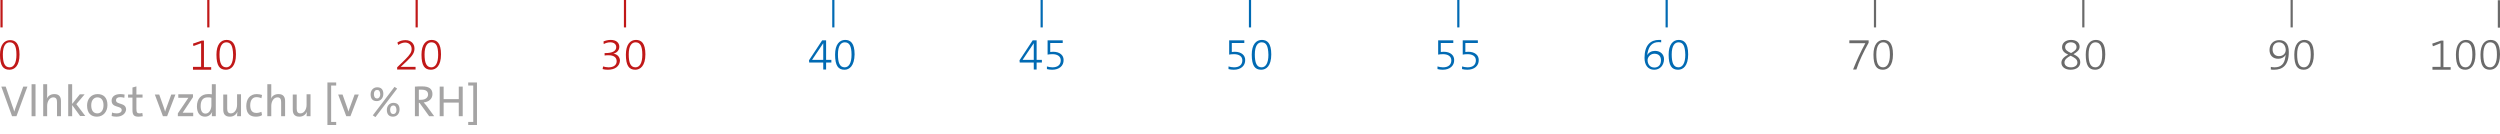 <?xml version="1.0" encoding="utf-8"?>
<!-- Generator: Adobe Illustrator 24.1.1, SVG Export Plug-In . SVG Version: 6.00 Build 0)  -->
<svg version="1.1" id="Ebene_1" xmlns="http://www.w3.org/2000/svg" xmlns:xlink="http://www.w3.org/1999/xlink" x="0px" y="0px"
	 viewBox="0 0 1140 61.2" style="enable-background:new 0 0 1140 61.2;" xml:space="preserve">
<style type="text/css">
	.st0{fill:none;stroke:#C01818;stroke-miterlimit:10;}
	.st1{fill:none;stroke:#016AB3;stroke-miterlimit:10;}
	.st2{fill:none;stroke:#6A6A6A;stroke-miterlimit:10;}
	.st3{fill:#C01818;}
	.st4{fill:#016AB3;}
	.st5{fill:#6A6A6A;}
	.st6{fill:#A5A4A4;}
</style>
<line class="st0" x1="0.7" y1="0" x2="0.7" y2="12.5"/>
<line class="st0" x1="95" y1="0" x2="95" y2="12.5"/>
<line class="st0" x1="190" y1="0" x2="190" y2="12.5"/>
<line class="st0" x1="285" y1="0" x2="285" y2="12.5"/>
<line class="st1" x1="475" y1="0" x2="475" y2="12.5"/>
<line class="st1" x1="570" y1="0" x2="570" y2="12.5"/>
<line class="st1" x1="665" y1="0" x2="665" y2="12.5"/>
<line class="st1" x1="760" y1="0" x2="760" y2="12.5"/>
<line class="st2" x1="855" y1="0" x2="855" y2="12.5"/>
<line class="st2" x1="950" y1="0" x2="950" y2="12.5"/>
<line class="st2" x1="1045" y1="0" x2="1045" y2="12.5"/>
<line class="st2" x1="1139.5" y1="0.1" x2="1139.5" y2="12.6"/>
<line class="st1" x1="380" y1="0" x2="380" y2="12.5"/>
<g>
	<path class="st3" d="M4.3,31.8C1.4,31.8,0,29.9,0,25c0-4.6,2-6.7,4.6-6.7c2.4,0,4.3,1.4,4.3,6.6S6.6,31.8,4.3,31.8z M4.4,19.3
		c-1.7,0-3.1,1.5-3.1,5.5c0,3.8,0.8,5.9,3.1,5.9c1.9,0,3.1-2,3.1-5.7C7.5,20.9,6.5,19.3,4.4,19.3z"/>
</g>
<g>
	<path class="st3" d="M88,31.7v-1.2h3.7V19.7L88.2,21L88,19.9l4-1.4h1v12.1h3.3v1.2H88V31.7z"/>
	<path class="st3" d="M103,31.8c-2.9,0-4.3-1.9-4.3-6.9c0-4.6,2-6.7,4.6-6.7c2.4,0,4.3,1.4,4.3,6.6C107.6,30.1,105.3,31.8,103,31.8z
		 M103.2,19.3c-1.7,0-3.1,1.5-3.1,5.5c0,3.8,0.8,5.9,3.1,5.9c1.9,0,3.1-2,3.1-5.7C106.2,20.9,105.3,19.3,103.2,19.3z"/>
</g>
<g>
	<path class="st3" d="M181.1,31.7v-1l3.6-3.5c2.5-2.5,3-3.5,3-4.9c0-1.6-1.1-2.9-3-2.9c-1.2,0-2.4,0.6-3.1,1.1l-0.4-1.1
		c1-0.7,2.2-1.1,3.7-1.1c2.7,0,4.1,1.8,4.1,3.8c0,1.7-0.6,3-3.2,5.5l-3.1,2.9l0,0c0.8,0,2.4,0,4.5,0h2.3v1.2H181.1z"/>
	<path class="st3" d="M196.5,31.8c-2.9,0-4.3-1.9-4.3-6.9c0-4.6,2-6.7,4.6-6.7c2.4,0,4.3,1.4,4.3,6.6
		C201.1,30.1,198.8,31.8,196.5,31.8z M196.7,19.3c-1.7,0-3.1,1.5-3.1,5.5c0,3.8,0.8,5.9,3.1,5.9c1.9,0,3.1-2,3.1-5.7
		C199.8,20.9,198.8,19.3,196.7,19.3z"/>
</g>
<g>
	<path class="st3" d="M277.2,31.8c-0.9,0-1.8-0.1-2.4-0.3l0.2-1.2c0.7,0.2,1.6,0.4,2.5,0.4c2.4,0,3.7-1.1,3.7-2.8
		c0-1.7-1.3-2.7-3.6-2.7c-0.7,0-1.2,0-1.9,0.1v-1.1h0.4c3.1,0,4.9-0.9,4.9-2.7c0-1.4-1.1-2.2-2.7-2.2c-1.1,0-2.1,0.3-3,0.8l-0.1-1.2
		c0.9-0.4,2-0.7,3.3-0.7c2.6,0,3.9,1.4,3.9,3.1c0,1.6-1,2.7-2.7,3.2l0,0c1.7,0.1,3,1.5,3,3.2C282.5,30.2,280.5,31.8,277.2,31.8z"/>
	<path class="st3" d="M289.7,31.8c-2.9,0-4.3-1.9-4.3-6.9c0-4.6,2-6.7,4.6-6.7c2.4,0,4.3,1.4,4.3,6.6
		C294.3,30.1,291.9,31.8,289.7,31.8z M289.8,19.3c-1.7,0-3.1,1.5-3.1,5.5c0,3.8,0.8,5.9,3.1,5.9c1.9,0,3.1-2,3.1-5.7
		C292.9,20.9,291.9,19.3,289.8,19.3z"/>
</g>
<g>
	<path class="st4" d="M376.7,28.5v3.2h-1.3v-3.2H369l-0.1-1l6-9.1h1.8v8.9h2.4v1.2H376.7z M375.4,19.7L375.4,19.7l-5.1,7.6
		c1.4,0,4.2,0,5.1,0V19.7z"/>
	<path class="st4" d="M385.1,31.8c-2.9,0-4.3-1.9-4.3-6.9c0-4.6,2-6.7,4.6-6.7c2.4,0,4.3,1.4,4.3,6.6
		C389.6,30.1,387.3,31.8,385.1,31.8z M385.2,19.3c-1.7,0-3.1,1.5-3.1,5.5c0,3.8,0.8,5.9,3.1,5.9c1.9,0,3.1-2,3.1-5.7
		C388.3,20.9,387.3,19.3,385.2,19.3z"/>
</g>
<g>
	<path class="st4" d="M472.7,28.5v3.2h-1.3v-3.2H465l-0.1-1l6-9.1h1.8v8.9h2.4v1.2H472.7z M471.4,19.7L471.4,19.7l-5.1,7.6
		c1.4,0,4.2,0,5.1,0V19.7z"/>
	<path class="st4" d="M479.8,31.8c-0.9,0-1.6-0.1-2.4-0.3v-1.2c0.7,0.2,1.6,0.4,2.5,0.4c2.5,0,3.8-1.2,3.8-3.2
		c0-1.8-1.5-2.8-3.8-2.8c-0.9,0-1.7,0.1-2.2,0.2v-6.5h6.9v1.2h-5.7v4.1c0.4,0,1-0.1,1.3-0.1c3.2,0,4.8,1.7,4.8,3.7
		C485.1,30,483,31.8,479.8,31.8z"/>
</g>
<g>
	<path class="st4" d="M562.6,31.8c-0.9,0-1.6-0.1-2.4-0.3v-1.2c0.7,0.2,1.6,0.4,2.5,0.4c2.5,0,3.8-1.2,3.8-3.2
		c0-1.8-1.5-2.8-3.8-2.8c-0.9,0-1.7,0.1-2.2,0.2v-6.5h6.9v1.2h-5.7v4.1c0.4,0,1-0.1,1.3-0.1c3.2,0,4.8,1.7,4.8,3.7
		C567.9,30,565.8,31.8,562.6,31.8z"/>
	<path class="st4" d="M575.1,31.8c-2.9,0-4.3-1.9-4.3-6.9c0-4.6,2-6.7,4.6-6.7c2.4,0,4.3,1.4,4.3,6.6
		C579.7,30.1,577.4,31.8,575.1,31.8z M575.3,19.3c-1.7,0-3.1,1.5-3.1,5.5c0,3.8,0.8,5.9,3.1,5.9c1.9,0,3.1-2,3.1-5.7
		C578.3,20.9,577.4,19.3,575.3,19.3z"/>
</g>
<g>
	<path class="st4" d="M657.9,31.8c-0.9,0-1.6-0.1-2.4-0.3v-1.2c0.7,0.2,1.6,0.4,2.5,0.4c2.5,0,3.8-1.2,3.8-3.2
		c0-1.8-1.5-2.8-3.8-2.8c-0.9,0-1.7,0.1-2.2,0.2v-6.5h6.9v1.2H657v4.1c0.4,0,1-0.1,1.3-0.1c3.2,0,4.8,1.7,4.8,3.7
		C663.2,30,661.1,31.8,657.9,31.8z"/>
	<path class="st4" d="M669.1,31.8c-0.9,0-1.6-0.1-2.4-0.3v-1.2c0.7,0.2,1.6,0.4,2.5,0.4c2.5,0,3.8-1.2,3.8-3.2
		c0-1.8-1.5-2.8-3.8-2.8c-0.9,0-1.7,0.1-2.2,0.2v-6.5h6.9v1.2h-5.7v4.1c0.4,0,1-0.1,1.3-0.1c3.2,0,4.8,1.7,4.8,3.7
		C674.4,30,672.3,31.8,669.1,31.8z"/>
</g>
<g>
	<path class="st4" d="M754.3,31.8c-2.8,0-4.4-2.1-4.4-5.4c0-5.9,2.8-8.2,6.6-8.2c0.3,0,0.8,0,1,0v1.1c-0.3,0-0.7-0.1-1.1-0.1
		c-3,0-4.5,1.8-5.1,4.9c0,0.2-0.1,0.7-0.2,1.1l0,0c0.7-1.3,2-2,3.6-2c2.6,0,4.1,1.7,4.1,3.8C758.7,29.9,756.9,31.8,754.3,31.8z
		 M754.4,24.5c-1.9,0-3.1,1.6-3.1,2.9c0,1.9,1.1,3.4,3.1,3.4c1.9,0,3-1.3,3-3.3C757.4,25.7,756.4,24.5,754.4,24.5z"/>
	<path class="st4" d="M765.2,31.8c-2.9,0-4.3-1.9-4.3-6.9c0-4.6,2-6.7,4.6-6.7c2.4,0,4.3,1.4,4.3,6.6
		C769.8,30.1,767.5,31.8,765.2,31.8z M765.4,19.3c-1.7,0-3.1,1.5-3.1,5.5c0,3.8,0.8,5.9,3.1,5.9c1.9,0,3.1-2,3.1-5.7
		C768.4,20.9,767.5,19.3,765.4,19.3z"/>
</g>
<g>
	<path class="st5" d="M846.5,31.7H845c1.5-3.8,3.4-8,5.6-12c-0.4,0-3.4,0-5.5,0h-1.8v-1.3h8.8v1.1C849.8,23.6,847.7,28,846.5,31.7z"
		/>
	<path class="st5" d="M858.6,31.8c-2.9,0-4.3-1.9-4.3-6.9c0-4.6,2-6.7,4.6-6.7c2.4,0,4.3,1.4,4.3,6.6
		C863.2,30.1,860.9,31.8,858.6,31.8z M858.7,19.3c-1.7,0-3.1,1.5-3.1,5.5c0,3.8,0.8,5.9,3.1,5.9c1.9,0,3.1-2,3.1-5.7
		C861.8,20.9,860.8,19.3,858.7,19.3z"/>
</g>
<g>
	<path class="st5" d="M944.2,31.8c-2.5,0-4.2-1.3-4.2-3.2c0-1.8,1.5-2.8,3.1-3.7c-1.8-0.8-2.8-1.8-2.8-3.4c0-1.9,1.6-3.3,4.1-3.3
		s3.9,1.3,3.9,3.1c0,1.6-1.3,2.5-2.8,3.4c1.6,0.8,3.1,1.7,3.1,3.7C948.6,30.5,946.8,31.8,944.2,31.8z M944.2,25.4
		c-1.5,0.8-2.8,1.7-2.8,3.1c0,1.3,1.1,2.2,3,2.2c1.6,0,2.9-0.8,2.9-2.2C947.3,26.9,945.8,26.2,944.2,25.4z M944.3,19.3
		c-1.6,0-2.6,1-2.6,2.1c0,1.3,0.8,1.9,2.7,2.8c1.4-0.8,2.5-1.5,2.5-2.7C946.9,20.1,945.8,19.3,944.3,19.3z"/>
	<path class="st5" d="M955.4,31.8c-2.9,0-4.3-1.9-4.3-6.9c0-4.6,2-6.7,4.6-6.7c2.4,0,4.3,1.4,4.3,6.6
		C960,30.1,957.7,31.8,955.4,31.8z M955.5,19.3c-1.7,0-3.1,1.5-3.1,5.5c0,3.8,0.8,5.9,3.1,5.9c1.9,0,3.1-2,3.1-5.7
		C958.6,20.9,957.6,19.3,955.5,19.3z"/>
</g>
<g>
	<path class="st5" d="M1037,31.8c-0.5,0-1,0-1.5-0.1v-1.2c0.5,0.1,1.1,0.2,1.7,0.2c2.9,0,4.5-1.5,4.9-4.6c0.1-0.4,0.1-0.7,0.2-1.1
		l0,0c-0.7,1.1-1.9,1.8-3.4,1.8c-2.6,0-4-1.7-4-4c0-2.7,1.8-4.5,4.4-4.5c2.7,0,4.4,1.6,4.4,5.4C1043.7,29.8,1040.8,31.8,1037,31.8z
		 M1039.2,19.3c-1.9,0-2.9,1.4-2.9,3.2c0,1.9,1.1,3.1,2.9,3.1c2,0,3.1-1.3,3.1-2.9C1042.2,20.7,1041.1,19.3,1039.2,19.3z"/>
	<path class="st5" d="M1050.5,31.8c-2.9,0-4.3-1.9-4.3-6.9c0-4.6,2-6.7,4.6-6.7c2.4,0,4.3,1.4,4.3,6.6
		C1055.1,30.1,1052.8,31.8,1050.5,31.8z M1050.6,19.3c-1.7,0-3.1,1.5-3.1,5.5c0,3.8,0.8,5.9,3.1,5.9c1.9,0,3.1-2,3.1-5.7
		C1053.7,20.9,1052.7,19.3,1050.6,19.3z"/>
</g>
<g>
	<path class="st5" d="M1109.2,31.7v-1.2h3.7V19.7l-3.5,1.4l-0.3-1.2l4-1.4h1.1v12.1h3.3v1.2h-8.3V31.7z"/>
	<path class="st5" d="M1124.2,31.8c-2.9,0-4.3-1.9-4.3-6.9c0-4.6,2-6.7,4.6-6.7c2.4,0,4.3,1.4,4.3,6.6
		C1128.8,30.1,1126.4,31.8,1124.2,31.8z M1124.3,19.3c-1.7,0-3.1,1.5-3.1,5.5c0,3.8,0.8,5.9,3.1,5.9c1.9,0,3.1-2,3.1-5.7
		C1127.4,20.9,1126.4,19.3,1124.3,19.3z"/>
	<path class="st5" d="M1135.4,31.8c-2.9,0-4.3-1.9-4.3-6.9c0-4.6,2-6.7,4.6-6.7c2.4,0,4.3,1.4,4.3,6.6
		C1140,30.1,1137.7,31.8,1135.4,31.8z M1135.5,19.3c-1.7,0-3.1,1.5-3.1,5.5c0,3.8,0.8,5.9,3.1,5.9c1.9,0,3.1-2,3.1-5.7
		C1138.6,20.9,1137.6,19.3,1135.5,19.3z"/>
</g>
<g>
	<path class="st6" d="M7.5,53H5.5L0.6,39.5h2l3,8.7C5.9,49,6.3,50,6.5,50.9h0C6.8,50,7.1,49,7.5,48l3.1-8.5h1.9L7.5,53z"/>
	<path class="st6" d="M14.4,53V38.4h1.8V53H14.4z"/>
	<path class="st6" d="M26,53v-6.4c0-1.4-0.4-2.2-1.7-2.2c-1.6,0-2.8,1.7-2.8,3.9V53h-1.8V38.4h1.8v4.7c0,0.6,0,1.5-0.2,2l0,0
		c0.6-1.4,1.8-2.2,3.5-2.2c2.3,0,3,1.4,3,3.2V53H26z"/>
	<path class="st6" d="M36.6,53l-3.7-5.1V53h-1.8V38.4h1.8v9l3.5-4.4h2.2l-3.8,4.5l4.1,5.4H36.6z"/>
	<path class="st6" d="M44.2,53.2c-2.7,0-4.5-1.6-4.5-5.1c0-2.9,1.8-5.2,4.8-5.2c2.5,0,4.5,1.4,4.5,5C49,50.9,47.1,53.2,44.2,53.2z
		 M44.4,44.4c-1.4,0-2.8,1.1-2.8,3.6c0,2.4,1,3.7,2.8,3.7c1.5,0,2.8-1.2,2.8-3.7C47.2,45.7,46.2,44.4,44.4,44.4z"/>
	<path class="st6" d="M53.1,53.2c-0.8,0-1.6-0.1-2.2-0.3l0.2-1.6c0.6,0.3,1.5,0.4,2.2,0.4c1.3,0,2.2-0.6,2.2-1.5
		c0-2.2-4.6-0.8-4.6-4.3c0-1.7,1.3-3,4-3c0.6,0,1.3,0.1,1.9,0.2l-0.1,1.5c-0.6-0.2-1.3-0.3-1.9-0.3c-1.3,0-1.9,0.6-1.9,1.4
		c0,2.2,4.6,0.9,4.6,4.3C57.3,51.8,55.7,53.2,53.1,53.2z"/>
	<path class="st6" d="M63.1,53.2c-2,0-2.7-0.8-2.7-3v-5.7h-2v-1.4h2v-3.2l1.8-0.5v3.7H65v1.4h-2.8v5.1c0,1.6,0.3,2.1,1.4,2.1
		c0.5,0,0.9-0.1,1.3-0.2l0.2,1.5C64.5,53.1,63.7,53.2,63.1,53.2z"/>
	<path class="st6" d="M76.2,53h-1.9l-3.7-9.9h2l2.1,5.9c0.2,0.6,0.4,1.3,0.6,1.9h0c0.2-0.6,0.3-1.2,0.6-1.8l2.2-6H80L76.2,53z"/>
	<path class="st6" d="M81.1,53v-1.3l4.8-7.1c-0.6,0-1.5,0-2.6,0h-2v-1.6H88v1.3l-4.7,7.1c0.5,0,1.8,0,2.7,0h2.1V53H81.1z"/>
	<path class="st6" d="M96.6,53c0-0.6,0-1.4,0.2-2l0,0c-0.6,1.3-1.8,2.2-3.3,2.2c-2.4,0-3.7-1.8-3.7-4.7c0-3.5,2-5.6,5.1-5.6
		c0.5,0,1.1,0,1.7,0.1v-4.6h1.8V53H96.6z M96.5,44.6c-0.6-0.2-1.2-0.2-1.8-0.2c-1.9,0-3.2,1.1-3.2,4c0,2.1,0.7,3.4,2.2,3.4
		c1.8,0,2.7-2.1,2.7-3.8V44.6z"/>
	<path class="st6" d="M108.1,53c0-0.6,0.1-1.5,0.2-2.1h0c-0.6,1.4-1.8,2.3-3.5,2.3c-2.3,0-3-1.4-3-3.2v-6.9h1.8v6.4
		c0,1.4,0.4,2.2,1.7,2.2c1.6,0,2.8-1.7,2.8-3.9v-4.8h1.8V53H108.1z"/>
	<path class="st6" d="M116.7,53.2c-2.4,0-4.4-1.1-4.4-4.8c0-3.2,1.6-5.5,4.8-5.5c0.9,0,1.8,0.2,2.4,0.4l-0.3,1.5
		c-0.6-0.3-1.4-0.5-2.3-0.5c-1.8,0-2.8,1.5-2.8,3.7c0,1.9,0.6,3.5,2.8,3.5c0.8,0,1.6-0.2,2.3-0.5l0.3,1.5
		C118.8,53,117.7,53.2,116.7,53.2z"/>
	<path class="st6" d="M128.2,53v-6.4c0-1.4-0.4-2.2-1.7-2.2c-1.6,0-2.8,1.7-2.8,3.9V53h-1.8V38.4h1.8v4.7c0,0.6,0,1.5-0.2,2l0,0
		c0.6-1.4,1.8-2.2,3.5-2.2c2.3,0,3,1.4,3,3.2V53H128.2z"/>
	<path class="st6" d="M139.8,53c0-0.6,0.1-1.5,0.2-2.1h0c-0.6,1.4-1.8,2.3-3.5,2.3c-2.3,0-3-1.4-3-3.2v-6.9h1.8v6.4
		c0,1.4,0.4,2.2,1.7,2.2c1.6,0,2.8-1.7,2.8-3.9v-4.8h1.8V53H139.8z"/>
	<path class="st6" d="M149.3,57V37.6h4V39H151v16.6h2.3V57H149.3z"/>
	<path class="st6" d="M159.8,53h-1.9l-3.7-9.9h2l2.1,5.9c0.2,0.6,0.4,1.3,0.6,1.9h0c0.2-0.6,0.3-1.2,0.6-1.8l2.2-6h1.9L159.8,53z"/>
	<path class="st6" d="M171.8,46.1c-1.9,0-2.8-1.1-2.8-3.1c0-1.8,1.2-3.2,3-3.2c1.9,0,2.8,1.1,2.8,3
		C174.8,44.7,173.6,46.1,171.8,46.1z M171.2,53.4l-1.2-0.8l9.9-13l1.2,0.8L171.2,53.4z M171.9,41c-0.8,0-1.4,0.7-1.4,1.9
		c0,1.3,0.5,2,1.5,2c0.8,0,1.4-0.8,1.4-1.9C173.3,41.6,172.9,41,171.9,41z M179.2,53.2c-1.9,0-2.8-1.2-2.8-3.1c0-1.8,1.2-3.2,3-3.2
		c1.9,0,2.8,1.1,2.8,3C182.2,51.8,181,53.2,179.2,53.2z M179.3,48.1c-0.8,0-1.4,0.7-1.4,1.9c0,1.3,0.5,2,1.5,2
		c0.8,0,1.4-0.7,1.4-1.9C180.7,48.8,180.3,48.1,179.3,48.1z"/>
	<path class="st6" d="M195.7,53l-4.4-6.1H191V53h-1.8V39.5c0.9-0.1,1.9-0.1,3.4-0.1c2.7,0,4.6,0.9,4.6,3.5c0,2.3-1.8,3.6-4,3.8
		c0.4,0.5,0.8,1,1.2,1.4L198,53H195.7z M192.2,40.9c-0.5,0-0.9,0-1.2,0v4.6c0.2,0,0.6,0,1.1,0c1.9,0,3.1-1,3.1-2.4
		C195.2,41.6,194.2,40.9,192.2,40.9z"/>
	<path class="st6" d="M209.2,53v-6.2h-6.9V53h-1.8V39.5h1.8v5.7h6.9v-5.7h1.8V53H209.2z"/>
	<path class="st6" d="M213.5,57v-1.4h2.3V39h-2.3v-1.4h4V57H213.5z"/>
</g>
</svg>
